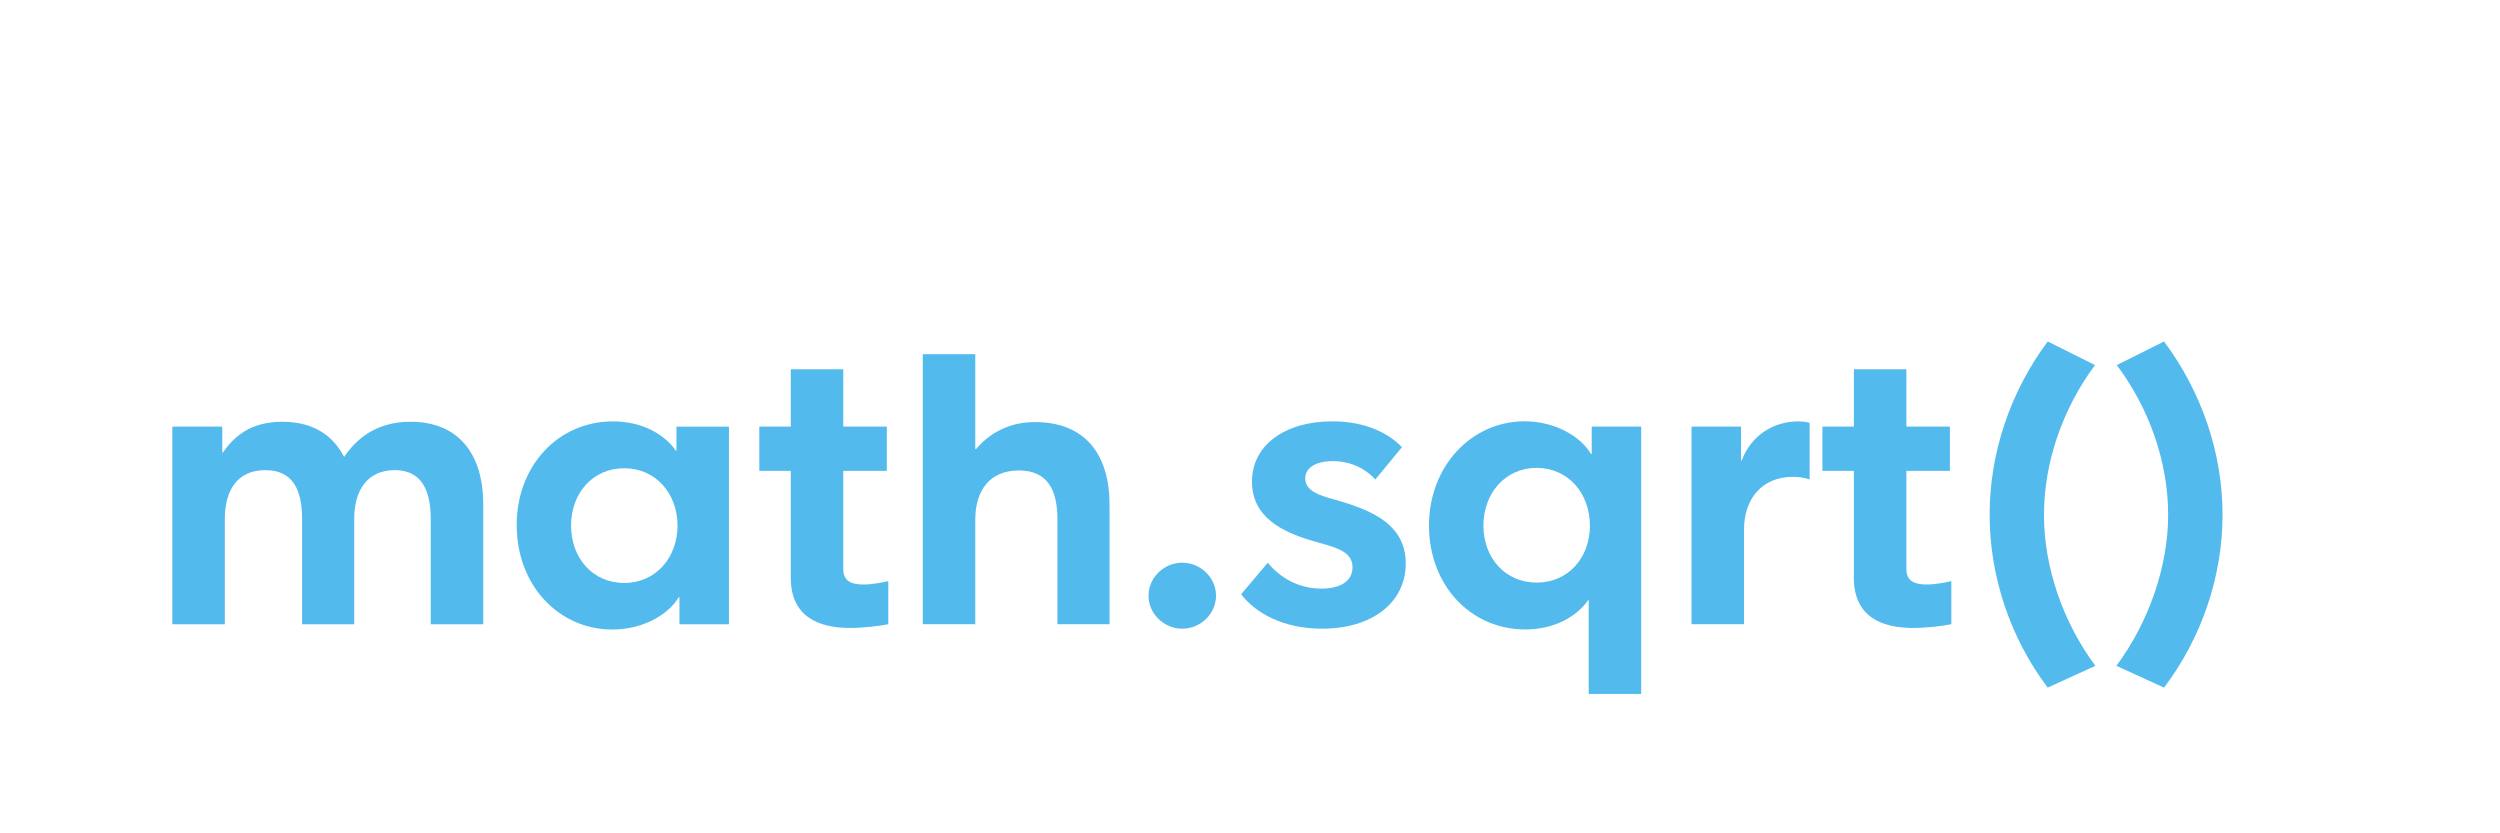 <?xml version="1.0" encoding="UTF-8"?>
<svg xmlns="http://www.w3.org/2000/svg" viewBox="0 0 540 180">  <path d="M37.24,92.15h10.77v5.59h.16c2.43-3.56,6.07-6.64,12.8-6.64s11.01,3,13.36,7.61c2.59-3.81,6.8-7.61,14.34-7.61,10.45,0,15.71,7.05,15.71,17.82v25.92h-11.34v-22.68c0-6.07-1.86-10.61-7.78-10.61s-8.75,4.37-8.75,10.53v22.76h-11.26v-22.76c0-6.07-1.86-10.53-7.94-10.53s-8.75,4.37-8.75,10.61v22.68h-11.34v-42.68Z" fill="#53baed"/>
  <path d="M111.6,113.45c0-12.8,8.91-22.43,20.82-22.43,6.32,0,11.18,2.83,13.61,6.4h.08v-5.26h11.34v42.68h-10.69v-5.83h-.16c-2.27,3.81-7.78,6.97-14.34,6.97-11.5,0-20.65-9.48-20.65-22.52ZM134.85,125.92c6.8,0,11.5-5.51,11.5-12.39s-4.7-12.39-11.5-12.39-11.5,5.35-11.5,12.39,4.7,12.39,11.5,12.39Z" fill="#53baed"/>
  <path d="M170.81,124.79v-23.08h-6.8v-9.56h6.8v-12.39h11.34v12.39h9.4v9.56h-9.4v21.22c0,2.67,1.86,3.32,4.37,3.32,1.94,0,3.89-.4,5.35-.73v9.31c-1.86.4-5.51.81-8.26.81-6.8,0-12.8-2.43-12.8-10.85Z" fill="#53baed"/>
  <path d="M199.32,76.51h11.34v20.49h.16c2.11-2.51,6.16-5.83,12.72-5.83,10.85,0,16.12,6.97,16.12,17.9v25.76h-11.26v-22.68c0-6.16-2.02-10.53-8.34-10.53s-9.4,4.37-9.4,10.61v22.6h-11.34v-58.32Z" fill="#53baed"/>
  <path d="M248.08,128.67c0-3.89,3.32-7.13,7.29-7.13s7.29,3.24,7.29,7.13-3.32,7.13-7.29,7.13-7.29-3.24-7.29-7.13Z" fill="#53baed"/>
  <path d="M268.09,128.35l5.75-6.8c2.59,3.16,6.56,5.59,11.58,5.59,4.13,0,6.72-1.62,6.72-4.62,0-3.64-4.05-4.37-8.83-5.75-6.56-1.94-12.88-5.18-12.88-12.72,0-8.1,7.37-13.04,17.33-13.04,7.69,0,12.55,2.92,15.06,5.59l-5.75,6.97c-1.94-2.19-5.18-3.97-9.15-3.97s-5.99,1.62-5.99,3.73c0,3.16,4.05,3.89,7.86,5.02,6.96,2.11,13.85,5.18,13.85,13.36,0,8.58-7.45,14.09-18.06,14.09-8.42,0-14.42-3.4-17.5-7.45Z" fill="#53baed"/>
  <path d="M343.17,129.56h-.08c-2.43,3.56-7.29,6.4-13.61,6.4-11.91,0-20.82-9.64-20.82-22.44s9.15-22.52,20.65-22.52c6.56,0,12.07,3.24,14.34,7.05h.16v-5.91h10.69v57.75h-11.34v-20.33ZM331.92,125.84c6.8,0,11.5-5.35,11.5-12.31s-4.7-12.47-11.5-12.47-11.5,5.51-11.5,12.47,4.7,12.31,11.5,12.31Z" fill="#53baed"/>
  <path d="M365.37,92.15h10.69v7.29h.16c2.02-5.35,6.8-8.42,12.15-8.42,1.46,0,2.19.24,2.51.32v12.23c-1.05-.41-2.35-.57-3.64-.57-6.64,0-10.53,4.78-10.53,11.34v20.49h-11.34v-42.68Z" fill="#53baed"/>
  <path d="M400.44,124.79v-23.08h-6.8v-9.56h6.8v-12.39h11.34v12.39h9.4v9.56h-9.4v21.22c0,2.67,1.86,3.32,4.37,3.32,1.94,0,3.89-.4,5.34-.73v9.31c-1.86.4-5.51.81-8.26.81-6.8,0-12.8-2.43-12.8-10.85Z" fill="#53baed"/>
  <path d="M429.76,111.18c0-13.36,4.46-26.57,12.55-37.42l10.21,5.1c-6.88,9.23-11.02,20.9-11.02,32.32s4.13,23.25,11.1,32.64l-10.29,4.7c-8.1-10.69-12.55-24.05-12.55-37.34Z" fill="#53baed"/>
  <path d="M468.32,111.18c0-11.42-4.13-23.08-11.1-32.32l10.21-5.1c8.1,10.85,12.64,24.05,12.64,37.42s-4.54,26.65-12.64,37.34l-10.29-4.7c6.97-9.4,11.18-21.38,11.18-32.64Z" fill="#53baed"/>
</svg>